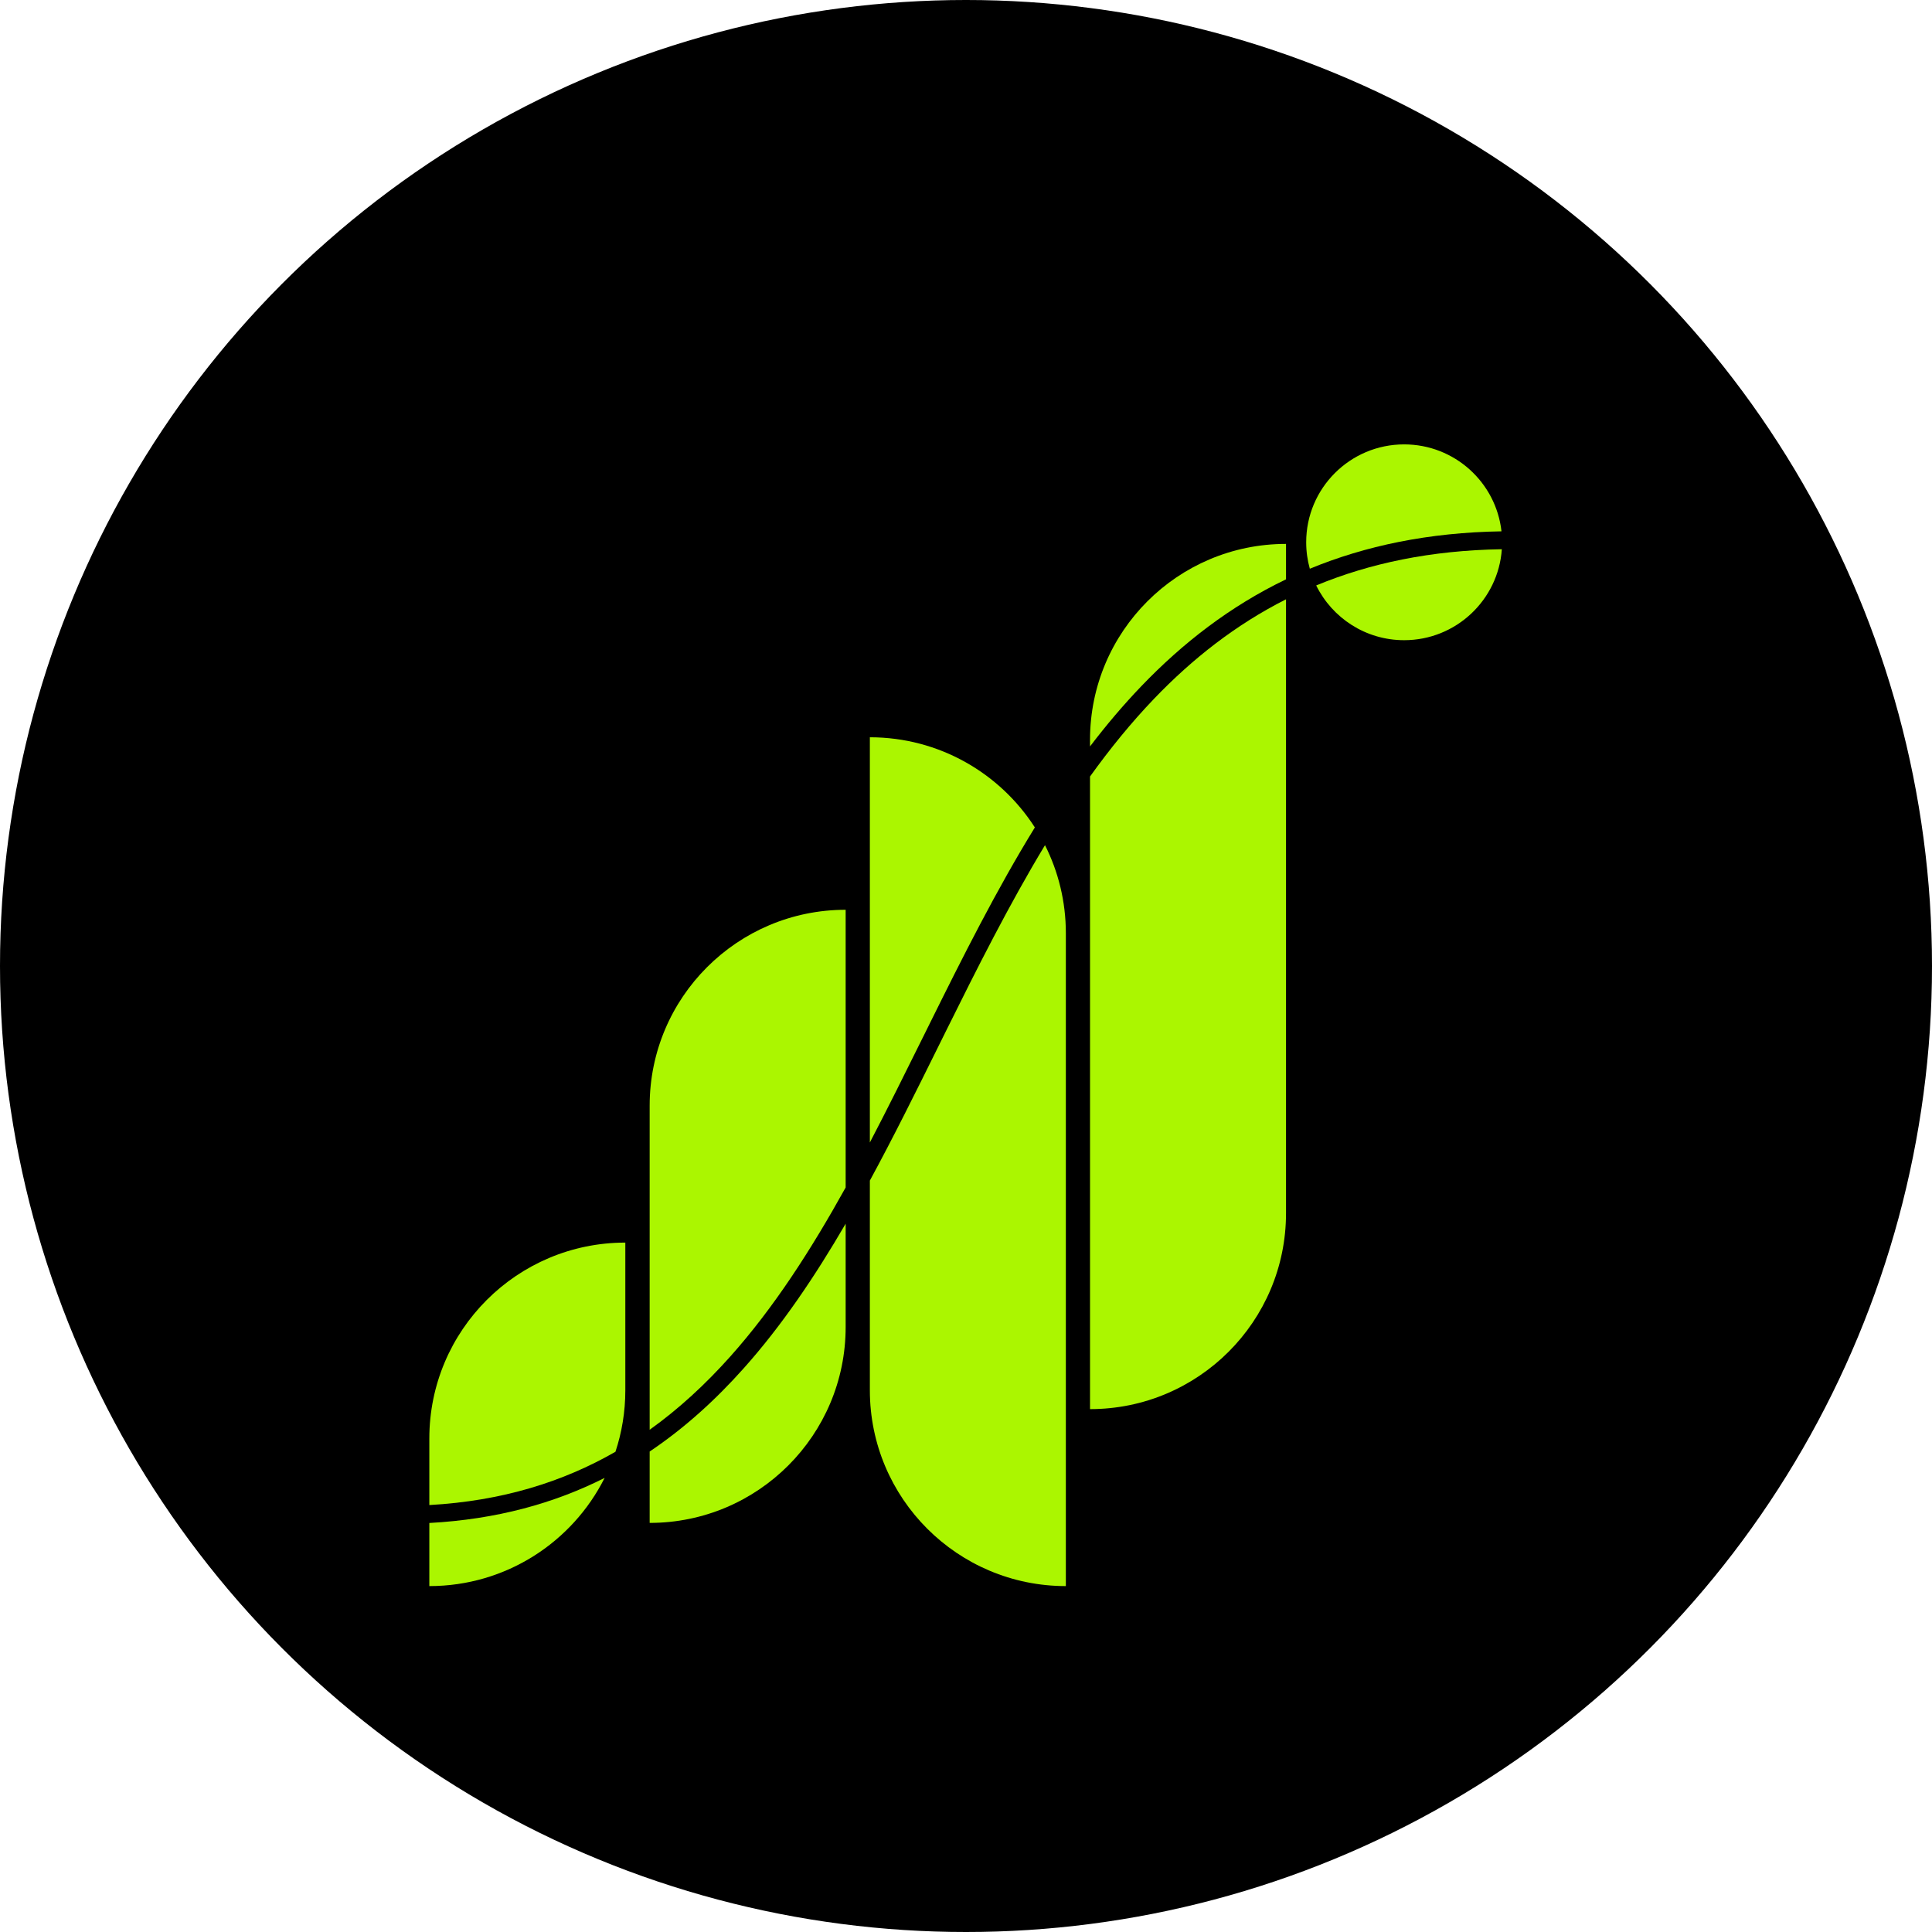 <svg width="72" height="72" viewBox="0 0 72 72" fill="none" xmlns="http://www.w3.org/2000/svg">
<circle cx="36" cy="36" r="36" fill="black"/>
<g filter="url(#filter0_d_1882_644)">
<path d="M52.328 15C50.312 15 48.678 16.634 48.678 18.648C48.678 18.99 48.725 19.32 48.813 19.634C50.877 18.782 53.232 18.283 55.956 18.24C55.753 16.417 54.206 15 52.328 15Z" fill="#ABF600"/>
<path d="M55.969 18.907C53.325 18.948 51.046 19.431 49.051 20.257C49.646 21.465 50.89 22.297 52.328 22.297C54.257 22.297 55.837 20.801 55.969 18.907Z" fill="#ABF600"/>
<path d="M47.926 20.029V18.709C43.892 18.709 40.622 21.977 40.622 26.009V26.256C41.223 25.468 41.856 24.718 42.53 24.015C44.083 22.395 45.852 21.027 47.926 20.029Z" fill="#ABF600"/>
<path d="M40.622 27.377C41.364 26.344 42.155 25.37 43.011 24.477C44.439 22.988 46.05 21.721 47.926 20.773V43.653C47.926 47.685 44.656 50.953 40.622 50.953V27.377Z" fill="#ABF600"/>
<path d="M38.566 29.275C37.267 27.254 34.998 25.915 32.417 25.915V41.017C33.088 39.733 33.741 38.415 34.398 37.089L34.4 37.086C34.483 36.918 34.566 36.751 34.649 36.583C35.881 34.098 37.137 31.596 38.566 29.275Z" fill="#ABF600"/>
<path d="M32.417 42.436C33.303 40.804 34.141 39.111 34.979 37.419C35.068 37.239 35.157 37.059 35.246 36.879C36.427 34.498 37.616 32.133 38.944 29.936C39.441 30.922 39.721 32.036 39.721 33.216V57.548C35.687 57.548 32.417 54.28 32.417 50.248V42.436Z" fill="#ABF600"/>
<path d="M31.515 42.693V32.344C27.481 32.344 24.211 35.612 24.211 39.644V51.722C25.306 50.939 26.297 50.02 27.213 48.995C28.843 47.169 30.228 45.012 31.515 42.693Z" fill="#ABF600"/>
<path d="M24.211 52.533C25.503 51.665 26.657 50.618 27.71 49.438C29.134 47.845 30.372 46.006 31.515 44.043V47.892C31.515 51.924 28.245 55.193 24.211 55.193V52.533Z" fill="#ABF600"/>
<path d="M22.936 52.542C23.175 51.82 23.304 51.049 23.304 50.248V44.747C19.27 44.747 16 48.016 16 52.048V54.528C18.706 54.377 20.977 53.667 22.936 52.542Z" fill="#ABF600"/>
<path d="M16 55.196C18.502 55.061 20.652 54.465 22.533 53.516C21.333 55.907 18.858 57.548 16 57.548V55.196Z" fill="#ABF600"/>
</g>
<defs>
<filter id="filter0_d_1882_644" x="16" y="15" width="39.969" height="44.109" filterUnits="userSpaceOnUse" color-interpolation-filters="sRGB">
<feFlood flood-opacity="0" result="BackgroundImageFix"/>
<feColorMatrix in="SourceAlpha" type="matrix" values="0 0 0 0 0 0 0 0 0 0 0 0 0 0 0 0 0 0 127 0" result="hardAlpha"/>
<feOffset dy="1.561"/>
<feComposite in2="hardAlpha" operator="out"/>
<feColorMatrix type="matrix" values="0 0 0 0 0.098 0 0 0 0 0.102 0 0 0 0 0.137 0 0 0 1 0"/>
<feBlend mode="normal" in2="BackgroundImageFix" result="effect1_dropShadow_1882_644"/>
<feBlend mode="normal" in="SourceGraphic" in2="effect1_dropShadow_1882_644" result="shape"/>
</filter>
</defs>
</svg>
